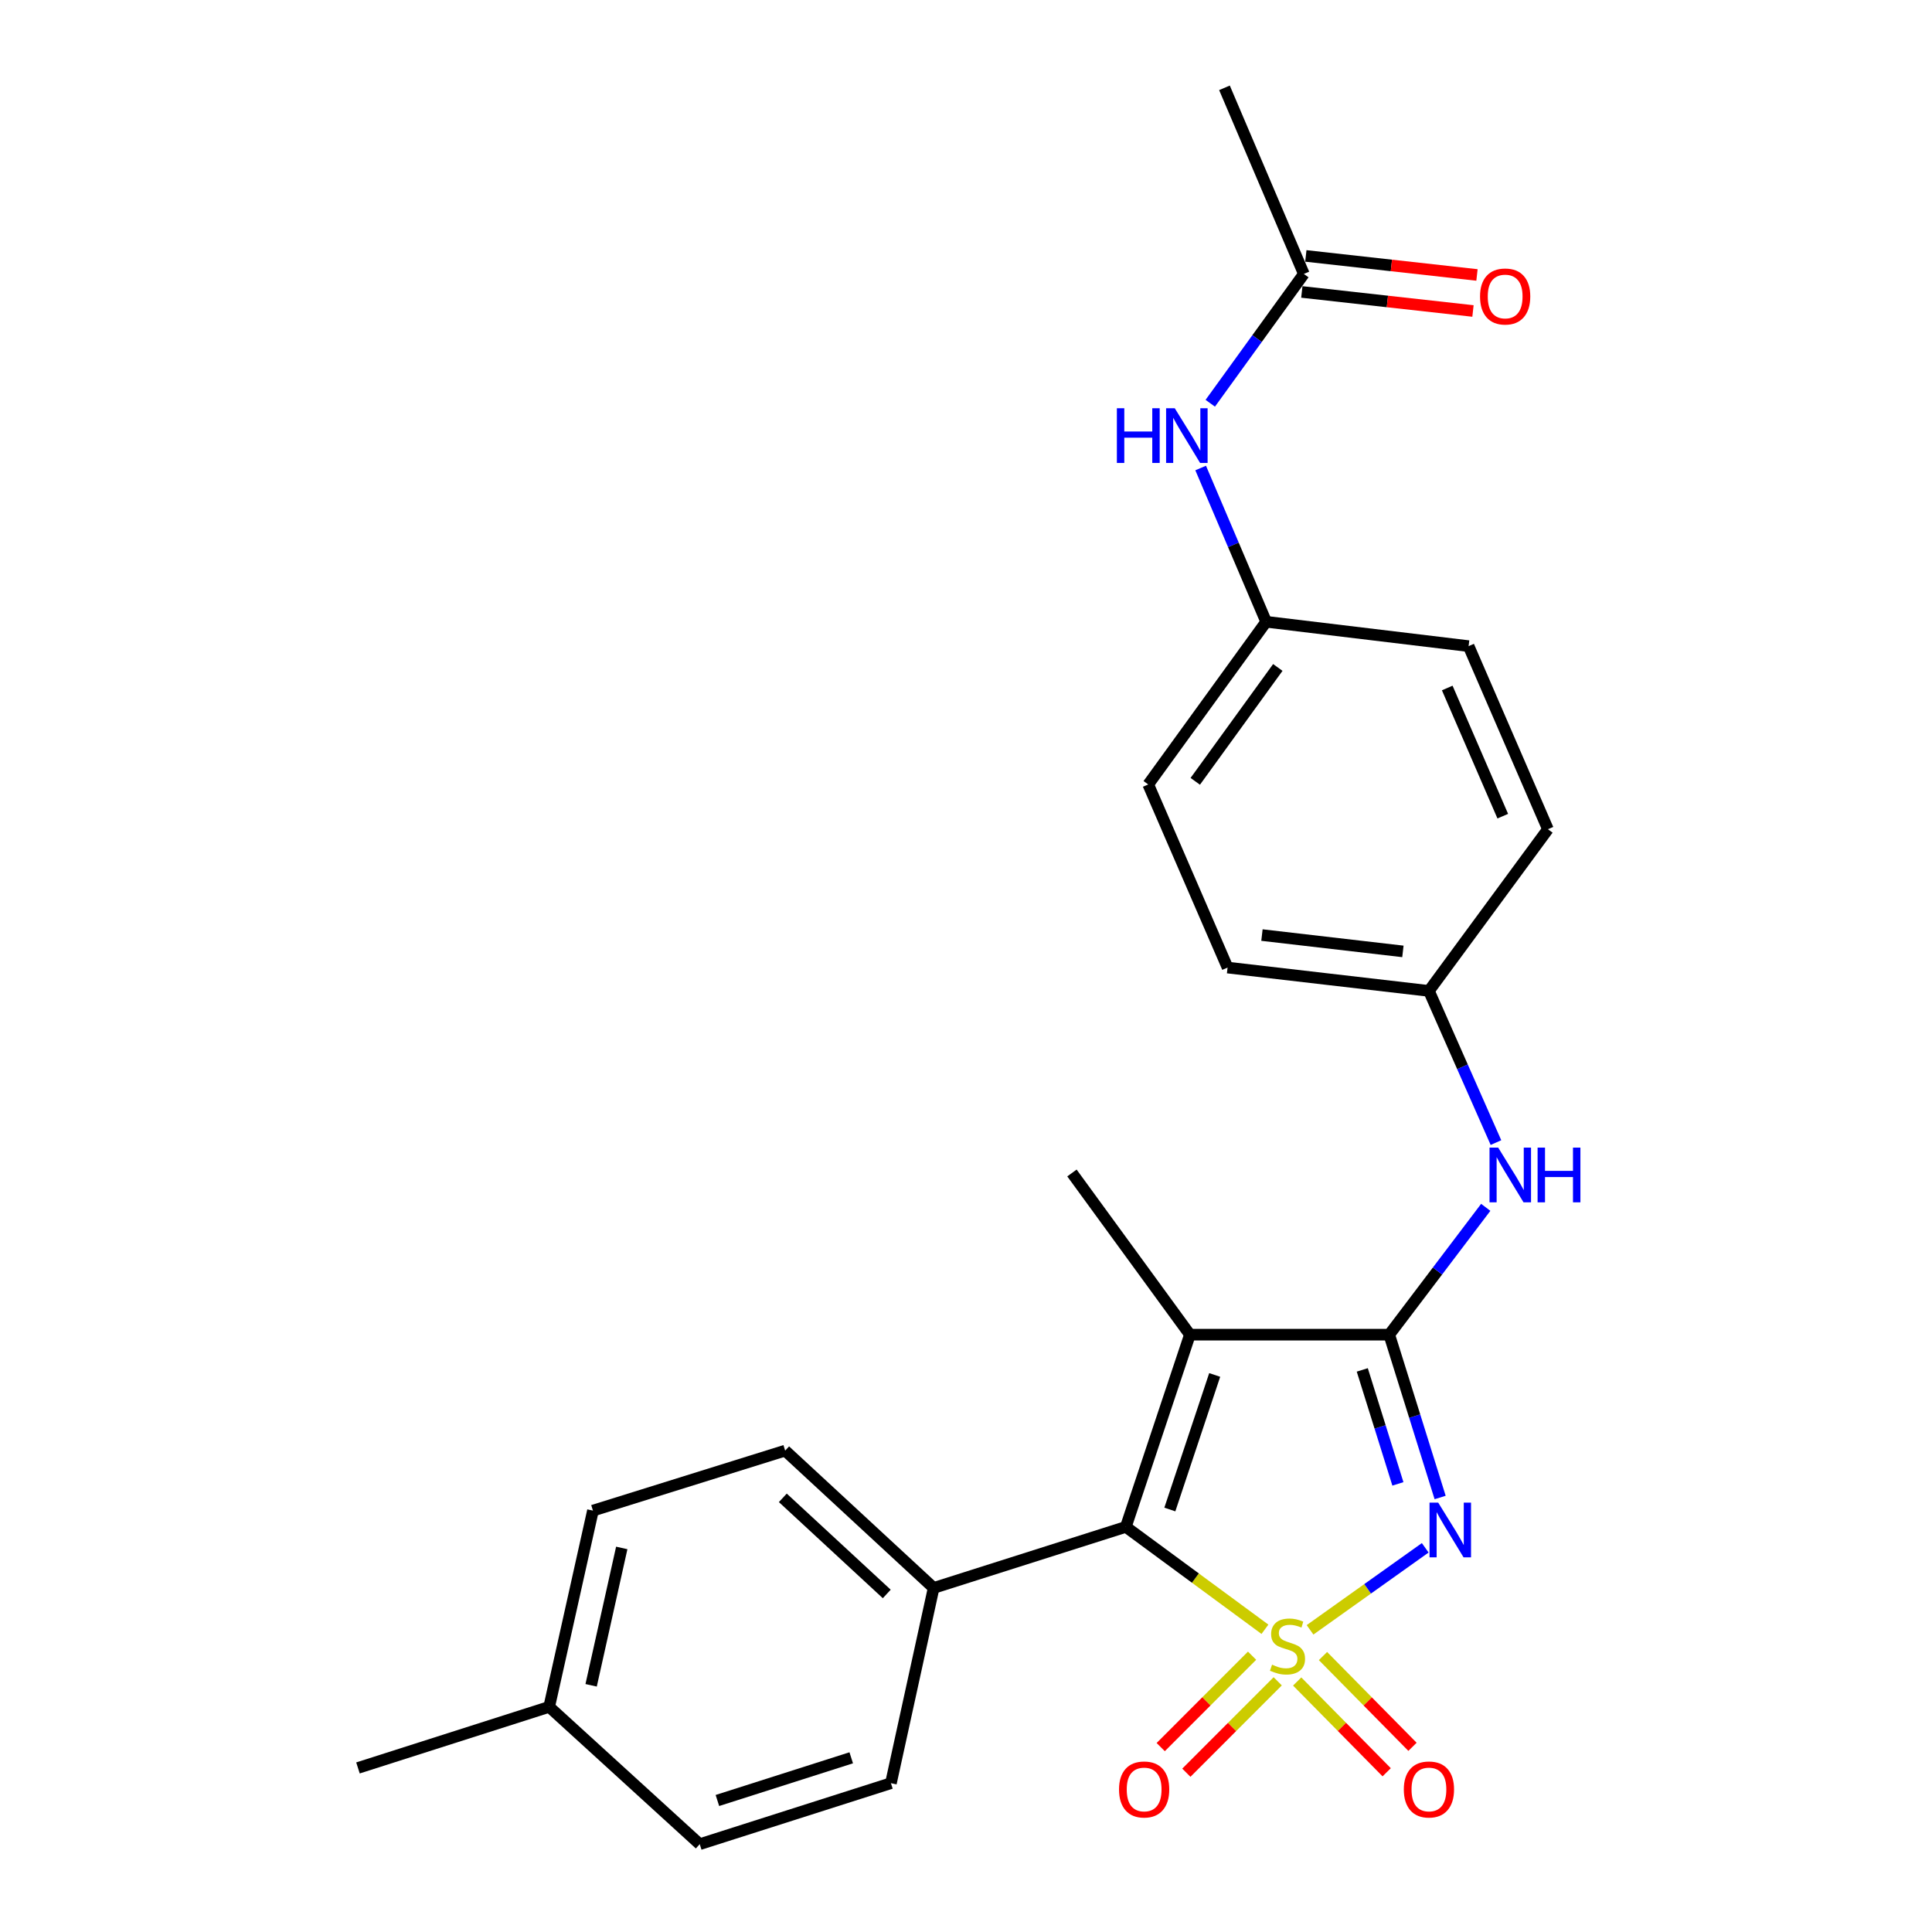 <?xml version='1.0' encoding='iso-8859-1'?>
<svg version='1.1' baseProfile='full'
              xmlns='http://www.w3.org/2000/svg'
                      xmlns:rdkit='http://www.rdkit.org/xml'
                      xmlns:xlink='http://www.w3.org/1999/xlink'
                  xml:space='preserve'
width='1000px' height='1000px' viewBox='0 0 1000 1000'>
<!-- END OF HEADER -->
<rect style='opacity:1.0;fill:#FFFFFF;stroke:none' width='1000' height='1000' x='0' y='0'> </rect>
<path class='bond-0' d='M 678.076,843.598 L 707.886,822.371' style='fill:none;fill-rule:evenodd;stroke:#CCCC00;stroke-width:6px;stroke-linecap:butt;stroke-linejoin:miter;stroke-opacity:1' />
<path class='bond-0' d='M 707.886,822.371 L 737.695,801.143' style='fill:none;fill-rule:evenodd;stroke:#0000FF;stroke-width:6px;stroke-linecap:butt;stroke-linejoin:miter;stroke-opacity:1' />
<path class='bond-2' d='M 654.733,843.311 L 618.732,816.812' style='fill:none;fill-rule:evenodd;stroke:#CCCC00;stroke-width:6px;stroke-linecap:butt;stroke-linejoin:miter;stroke-opacity:1' />
<path class='bond-2' d='M 618.732,816.812 L 582.731,790.314' style='fill:none;fill-rule:evenodd;stroke:#000000;stroke-width:6px;stroke-linecap:butt;stroke-linejoin:miter;stroke-opacity:1' />
<path class='bond-5' d='M 671.417,870.344 L 694.581,893.834' style='fill:none;fill-rule:evenodd;stroke:#CCCC00;stroke-width:6px;stroke-linecap:butt;stroke-linejoin:miter;stroke-opacity:1' />
<path class='bond-5' d='M 694.581,893.834 L 717.744,917.324' style='fill:none;fill-rule:evenodd;stroke:#FF0000;stroke-width:6px;stroke-linecap:butt;stroke-linejoin:miter;stroke-opacity:1' />
<path class='bond-5' d='M 684.777,857.17 L 707.94,880.66' style='fill:none;fill-rule:evenodd;stroke:#CCCC00;stroke-width:6px;stroke-linecap:butt;stroke-linejoin:miter;stroke-opacity:1' />
<path class='bond-5' d='M 707.94,880.66 L 731.104,904.15' style='fill:none;fill-rule:evenodd;stroke:#FF0000;stroke-width:6px;stroke-linecap:butt;stroke-linejoin:miter;stroke-opacity:1' />
<path class='bond-6' d='M 648.072,856.983 L 624.427,880.638' style='fill:none;fill-rule:evenodd;stroke:#CCCC00;stroke-width:6px;stroke-linecap:butt;stroke-linejoin:miter;stroke-opacity:1' />
<path class='bond-6' d='M 624.427,880.638 L 600.781,904.293' style='fill:none;fill-rule:evenodd;stroke:#FF0000;stroke-width:6px;stroke-linecap:butt;stroke-linejoin:miter;stroke-opacity:1' />
<path class='bond-6' d='M 661.341,870.247 L 637.696,893.902' style='fill:none;fill-rule:evenodd;stroke:#CCCC00;stroke-width:6px;stroke-linecap:butt;stroke-linejoin:miter;stroke-opacity:1' />
<path class='bond-6' d='M 637.696,893.902 L 614.051,917.557' style='fill:none;fill-rule:evenodd;stroke:#FF0000;stroke-width:6px;stroke-linecap:butt;stroke-linejoin:miter;stroke-opacity:1' />
<path class='bond-1' d='M 745.41,775.101 L 732.24,732.961' style='fill:none;fill-rule:evenodd;stroke:#0000FF;stroke-width:6px;stroke-linecap:butt;stroke-linejoin:miter;stroke-opacity:1' />
<path class='bond-1' d='M 732.24,732.961 L 719.07,690.822' style='fill:none;fill-rule:evenodd;stroke:#000000;stroke-width:6px;stroke-linecap:butt;stroke-linejoin:miter;stroke-opacity:1' />
<path class='bond-1' d='M 723.551,768.056 L 714.332,738.558' style='fill:none;fill-rule:evenodd;stroke:#0000FF;stroke-width:6px;stroke-linecap:butt;stroke-linejoin:miter;stroke-opacity:1' />
<path class='bond-1' d='M 714.332,738.558 L 705.113,709.061' style='fill:none;fill-rule:evenodd;stroke:#000000;stroke-width:6px;stroke-linecap:butt;stroke-linejoin:miter;stroke-opacity:1' />
<path class='bond-4' d='M 719.07,690.822 L 744.044,657.869' style='fill:none;fill-rule:evenodd;stroke:#000000;stroke-width:6px;stroke-linecap:butt;stroke-linejoin:miter;stroke-opacity:1' />
<path class='bond-4' d='M 744.044,657.869 L 769.018,624.917' style='fill:none;fill-rule:evenodd;stroke:#0000FF;stroke-width:6px;stroke-linecap:butt;stroke-linejoin:miter;stroke-opacity:1' />
<path class='bond-25' d='M 719.07,690.822 L 615.899,690.822' style='fill:none;fill-rule:evenodd;stroke:#000000;stroke-width:6px;stroke-linecap:butt;stroke-linejoin:miter;stroke-opacity:1' />
<path class='bond-3' d='M 582.731,790.314 L 615.899,690.822' style='fill:none;fill-rule:evenodd;stroke:#000000;stroke-width:6px;stroke-linecap:butt;stroke-linejoin:miter;stroke-opacity:1' />
<path class='bond-3' d='M 605.505,781.324 L 628.723,711.679' style='fill:none;fill-rule:evenodd;stroke:#000000;stroke-width:6px;stroke-linecap:butt;stroke-linejoin:miter;stroke-opacity:1' />
<path class='bond-7' d='M 582.731,790.314 L 483.25,821.918' style='fill:none;fill-rule:evenodd;stroke:#000000;stroke-width:6px;stroke-linecap:butt;stroke-linejoin:miter;stroke-opacity:1' />
<path class='bond-15' d='M 615.899,690.822 L 554.838,607.132' style='fill:none;fill-rule:evenodd;stroke:#000000;stroke-width:6px;stroke-linecap:butt;stroke-linejoin:miter;stroke-opacity:1' />
<path class='bond-13' d='M 774.307,591.4 L 756.961,552.147' style='fill:none;fill-rule:evenodd;stroke:#0000FF;stroke-width:6px;stroke-linecap:butt;stroke-linejoin:miter;stroke-opacity:1' />
<path class='bond-13' d='M 756.961,552.147 L 739.614,512.894' style='fill:none;fill-rule:evenodd;stroke:#000000;stroke-width:6px;stroke-linecap:butt;stroke-linejoin:miter;stroke-opacity:1' />
<path class='bond-11' d='M 483.25,821.918 L 406.398,750.84' style='fill:none;fill-rule:evenodd;stroke:#000000;stroke-width:6px;stroke-linecap:butt;stroke-linejoin:miter;stroke-opacity:1' />
<path class='bond-11' d='M 458.983,825.03 L 405.186,775.276' style='fill:none;fill-rule:evenodd;stroke:#000000;stroke-width:6px;stroke-linecap:butt;stroke-linejoin:miter;stroke-opacity:1' />
<path class='bond-12' d='M 483.25,821.918 L 461.142,922.973' style='fill:none;fill-rule:evenodd;stroke:#000000;stroke-width:6px;stroke-linecap:butt;stroke-linejoin:miter;stroke-opacity:1' />
<path class='bond-8' d='M 674.864,141.788 L 650.646,175.257' style='fill:none;fill-rule:evenodd;stroke:#000000;stroke-width:6px;stroke-linecap:butt;stroke-linejoin:miter;stroke-opacity:1' />
<path class='bond-8' d='M 650.646,175.257 L 626.429,208.725' style='fill:none;fill-rule:evenodd;stroke:#0000FF;stroke-width:6px;stroke-linecap:butt;stroke-linejoin:miter;stroke-opacity:1' />
<path class='bond-10' d='M 673.827,151.112 L 718.118,156.038' style='fill:none;fill-rule:evenodd;stroke:#000000;stroke-width:6px;stroke-linecap:butt;stroke-linejoin:miter;stroke-opacity:1' />
<path class='bond-10' d='M 718.118,156.038 L 762.409,160.965' style='fill:none;fill-rule:evenodd;stroke:#FF0000;stroke-width:6px;stroke-linecap:butt;stroke-linejoin:miter;stroke-opacity:1' />
<path class='bond-10' d='M 675.901,132.464 L 720.192,137.391' style='fill:none;fill-rule:evenodd;stroke:#000000;stroke-width:6px;stroke-linecap:butt;stroke-linejoin:miter;stroke-opacity:1' />
<path class='bond-10' d='M 720.192,137.391 L 764.483,142.318' style='fill:none;fill-rule:evenodd;stroke:#FF0000;stroke-width:6px;stroke-linecap:butt;stroke-linejoin:miter;stroke-opacity:1' />
<path class='bond-23' d='M 674.864,141.788 L 633.785,45.455' style='fill:none;fill-rule:evenodd;stroke:#000000;stroke-width:6px;stroke-linecap:butt;stroke-linejoin:miter;stroke-opacity:1' />
<path class='bond-9' d='M 621.461,242.246 L 638.411,282.039' style='fill:none;fill-rule:evenodd;stroke:#0000FF;stroke-width:6px;stroke-linecap:butt;stroke-linejoin:miter;stroke-opacity:1' />
<path class='bond-9' d='M 638.411,282.039 L 655.362,321.832' style='fill:none;fill-rule:evenodd;stroke:#000000;stroke-width:6px;stroke-linecap:butt;stroke-linejoin:miter;stroke-opacity:1' />
<path class='bond-17' d='M 406.398,750.84 L 306.906,781.892' style='fill:none;fill-rule:evenodd;stroke:#000000;stroke-width:6px;stroke-linecap:butt;stroke-linejoin:miter;stroke-opacity:1' />
<path class='bond-16' d='M 461.142,922.973 L 362.182,954.545' style='fill:none;fill-rule:evenodd;stroke:#000000;stroke-width:6px;stroke-linecap:butt;stroke-linejoin:miter;stroke-opacity:1' />
<path class='bond-16' d='M 440.595,909.834 L 371.323,931.935' style='fill:none;fill-rule:evenodd;stroke:#000000;stroke-width:6px;stroke-linecap:butt;stroke-linejoin:miter;stroke-opacity:1' />
<path class='bond-19' d='M 739.614,512.894 L 801.207,429.204' style='fill:none;fill-rule:evenodd;stroke:#000000;stroke-width:6px;stroke-linecap:butt;stroke-linejoin:miter;stroke-opacity:1' />
<path class='bond-20' d='M 739.614,512.894 L 635.39,500.813' style='fill:none;fill-rule:evenodd;stroke:#000000;stroke-width:6px;stroke-linecap:butt;stroke-linejoin:miter;stroke-opacity:1' />
<path class='bond-20' d='M 726.141,492.444 L 653.184,483.988' style='fill:none;fill-rule:evenodd;stroke:#000000;stroke-width:6px;stroke-linecap:butt;stroke-linejoin:miter;stroke-opacity:1' />
<path class='bond-14' d='M 655.362,321.832 L 594.322,406.033' style='fill:none;fill-rule:evenodd;stroke:#000000;stroke-width:6px;stroke-linecap:butt;stroke-linejoin:miter;stroke-opacity:1' />
<path class='bond-14' d='M 661.396,345.474 L 618.669,404.415' style='fill:none;fill-rule:evenodd;stroke:#000000;stroke-width:6px;stroke-linecap:butt;stroke-linejoin:miter;stroke-opacity:1' />
<path class='bond-27' d='M 655.362,321.832 L 760.149,334.434' style='fill:none;fill-rule:evenodd;stroke:#000000;stroke-width:6px;stroke-linecap:butt;stroke-linejoin:miter;stroke-opacity:1' />
<path class='bond-18' d='M 362.182,954.545 L 284.256,883.468' style='fill:none;fill-rule:evenodd;stroke:#000000;stroke-width:6px;stroke-linecap:butt;stroke-linejoin:miter;stroke-opacity:1' />
<path class='bond-26' d='M 306.906,781.892 L 284.256,883.468' style='fill:none;fill-rule:evenodd;stroke:#000000;stroke-width:6px;stroke-linecap:butt;stroke-linejoin:miter;stroke-opacity:1' />
<path class='bond-26' d='M 321.821,801.211 L 305.966,872.315' style='fill:none;fill-rule:evenodd;stroke:#000000;stroke-width:6px;stroke-linecap:butt;stroke-linejoin:miter;stroke-opacity:1' />
<path class='bond-24' d='M 284.256,883.468 L 185.285,915.082' style='fill:none;fill-rule:evenodd;stroke:#000000;stroke-width:6px;stroke-linecap:butt;stroke-linejoin:miter;stroke-opacity:1' />
<path class='bond-21' d='M 801.207,429.204 L 760.149,334.434' style='fill:none;fill-rule:evenodd;stroke:#000000;stroke-width:6px;stroke-linecap:butt;stroke-linejoin:miter;stroke-opacity:1' />
<path class='bond-21' d='M 777.832,422.447 L 749.091,356.108' style='fill:none;fill-rule:evenodd;stroke:#000000;stroke-width:6px;stroke-linecap:butt;stroke-linejoin:miter;stroke-opacity:1' />
<path class='bond-22' d='M 635.39,500.813 L 594.322,406.033' style='fill:none;fill-rule:evenodd;stroke:#000000;stroke-width:6px;stroke-linecap:butt;stroke-linejoin:miter;stroke-opacity:1' />
<path  class='atom-0' d='M 658.411 861.626
Q 658.731 861.746, 660.051 862.306
Q 661.371 862.866, 662.811 863.226
Q 664.291 863.546, 665.731 863.546
Q 668.411 863.546, 669.971 862.266
Q 671.531 860.946, 671.531 858.666
Q 671.531 857.106, 670.731 856.146
Q 669.971 855.186, 668.771 854.666
Q 667.571 854.146, 665.571 853.546
Q 663.051 852.786, 661.531 852.066
Q 660.051 851.346, 658.971 849.826
Q 657.931 848.306, 657.931 845.746
Q 657.931 842.186, 660.331 839.986
Q 662.771 837.786, 667.571 837.786
Q 670.851 837.786, 674.571 839.346
L 673.651 842.426
Q 670.251 841.026, 667.691 841.026
Q 664.931 841.026, 663.411 842.186
Q 661.891 843.306, 661.931 845.266
Q 661.931 846.786, 662.691 847.706
Q 663.491 848.626, 664.611 849.146
Q 665.771 849.666, 667.691 850.266
Q 670.251 851.066, 671.771 851.866
Q 673.291 852.666, 674.371 854.306
Q 675.491 855.906, 675.491 858.666
Q 675.491 862.586, 672.851 864.706
Q 670.251 866.786, 665.891 866.786
Q 663.371 866.786, 661.451 866.226
Q 659.571 865.706, 657.331 864.786
L 658.411 861.626
' fill='#CCCC00'/>
<path  class='atom-1' d='M 744.403 777.748
L 753.683 792.748
Q 754.603 794.228, 756.083 796.908
Q 757.563 799.588, 757.643 799.748
L 757.643 777.748
L 761.403 777.748
L 761.403 806.068
L 757.523 806.068
L 747.563 789.668
Q 746.403 787.748, 745.163 785.548
Q 743.963 783.348, 743.603 782.668
L 743.603 806.068
L 739.923 806.068
L 739.923 777.748
L 744.403 777.748
' fill='#0000FF'/>
<path  class='atom-5' d='M 775.455 594.004
L 784.735 609.004
Q 785.655 610.484, 787.135 613.164
Q 788.615 615.844, 788.695 616.004
L 788.695 594.004
L 792.455 594.004
L 792.455 622.324
L 788.575 622.324
L 778.615 605.924
Q 777.455 604.004, 776.215 601.804
Q 775.015 599.604, 774.655 598.924
L 774.655 622.324
L 770.975 622.324
L 770.975 594.004
L 775.455 594.004
' fill='#0000FF'/>
<path  class='atom-5' d='M 795.855 594.004
L 799.695 594.004
L 799.695 606.044
L 814.175 606.044
L 814.175 594.004
L 818.015 594.004
L 818.015 622.324
L 814.175 622.324
L 814.175 609.244
L 799.695 609.244
L 799.695 622.324
L 795.855 622.324
L 795.855 594.004
' fill='#0000FF'/>
<path  class='atom-6' d='M 726.614 926.222
Q 726.614 919.422, 729.974 915.622
Q 733.334 911.822, 739.614 911.822
Q 745.894 911.822, 749.254 915.622
Q 752.614 919.422, 752.614 926.222
Q 752.614 933.102, 749.214 937.022
Q 745.814 940.902, 739.614 940.902
Q 733.374 940.902, 729.974 937.022
Q 726.614 933.142, 726.614 926.222
M 739.614 937.702
Q 743.934 937.702, 746.254 934.822
Q 748.614 931.902, 748.614 926.222
Q 748.614 920.662, 746.254 917.862
Q 743.934 915.022, 739.614 915.022
Q 735.294 915.022, 732.934 917.822
Q 730.614 920.622, 730.614 926.222
Q 730.614 931.942, 732.934 934.822
Q 735.294 937.702, 739.614 937.702
' fill='#FF0000'/>
<path  class='atom-7' d='M 579.206 926.222
Q 579.206 919.422, 582.566 915.622
Q 585.926 911.822, 592.206 911.822
Q 598.486 911.822, 601.846 915.622
Q 605.206 919.422, 605.206 926.222
Q 605.206 933.102, 601.806 937.022
Q 598.406 940.902, 592.206 940.902
Q 585.966 940.902, 582.566 937.022
Q 579.206 933.142, 579.206 926.222
M 592.206 937.702
Q 596.526 937.702, 598.846 934.822
Q 601.206 931.902, 601.206 926.222
Q 601.206 920.662, 598.846 917.862
Q 596.526 915.022, 592.206 915.022
Q 587.886 915.022, 585.526 917.822
Q 583.206 920.622, 583.206 926.222
Q 583.206 931.942, 585.526 934.822
Q 587.886 937.702, 592.206 937.702
' fill='#FF0000'/>
<path  class='atom-10' d='M 578.094 211.307
L 581.934 211.307
L 581.934 223.347
L 596.414 223.347
L 596.414 211.307
L 600.254 211.307
L 600.254 239.627
L 596.414 239.627
L 596.414 226.547
L 581.934 226.547
L 581.934 239.627
L 578.094 239.627
L 578.094 211.307
' fill='#0000FF'/>
<path  class='atom-10' d='M 608.054 211.307
L 617.334 226.307
Q 618.254 227.787, 619.734 230.467
Q 621.214 233.147, 621.294 233.307
L 621.294 211.307
L 625.054 211.307
L 625.054 239.627
L 621.174 239.627
L 611.214 223.227
Q 610.054 221.307, 608.814 219.107
Q 607.614 216.907, 607.254 216.227
L 607.254 239.627
L 603.574 239.627
L 603.574 211.307
L 608.054 211.307
' fill='#0000FF'/>
<path  class='atom-11' d='M 766.067 153.459
Q 766.067 146.659, 769.427 142.859
Q 772.787 139.059, 779.067 139.059
Q 785.347 139.059, 788.707 142.859
Q 792.067 146.659, 792.067 153.459
Q 792.067 160.339, 788.667 164.259
Q 785.267 168.139, 779.067 168.139
Q 772.827 168.139, 769.427 164.259
Q 766.067 160.379, 766.067 153.459
M 779.067 164.939
Q 783.387 164.939, 785.707 162.059
Q 788.067 159.139, 788.067 153.459
Q 788.067 147.899, 785.707 145.099
Q 783.387 142.259, 779.067 142.259
Q 774.747 142.259, 772.387 145.059
Q 770.067 147.859, 770.067 153.459
Q 770.067 159.179, 772.387 162.059
Q 774.747 164.939, 779.067 164.939
' fill='#FF0000'/>
</svg>
